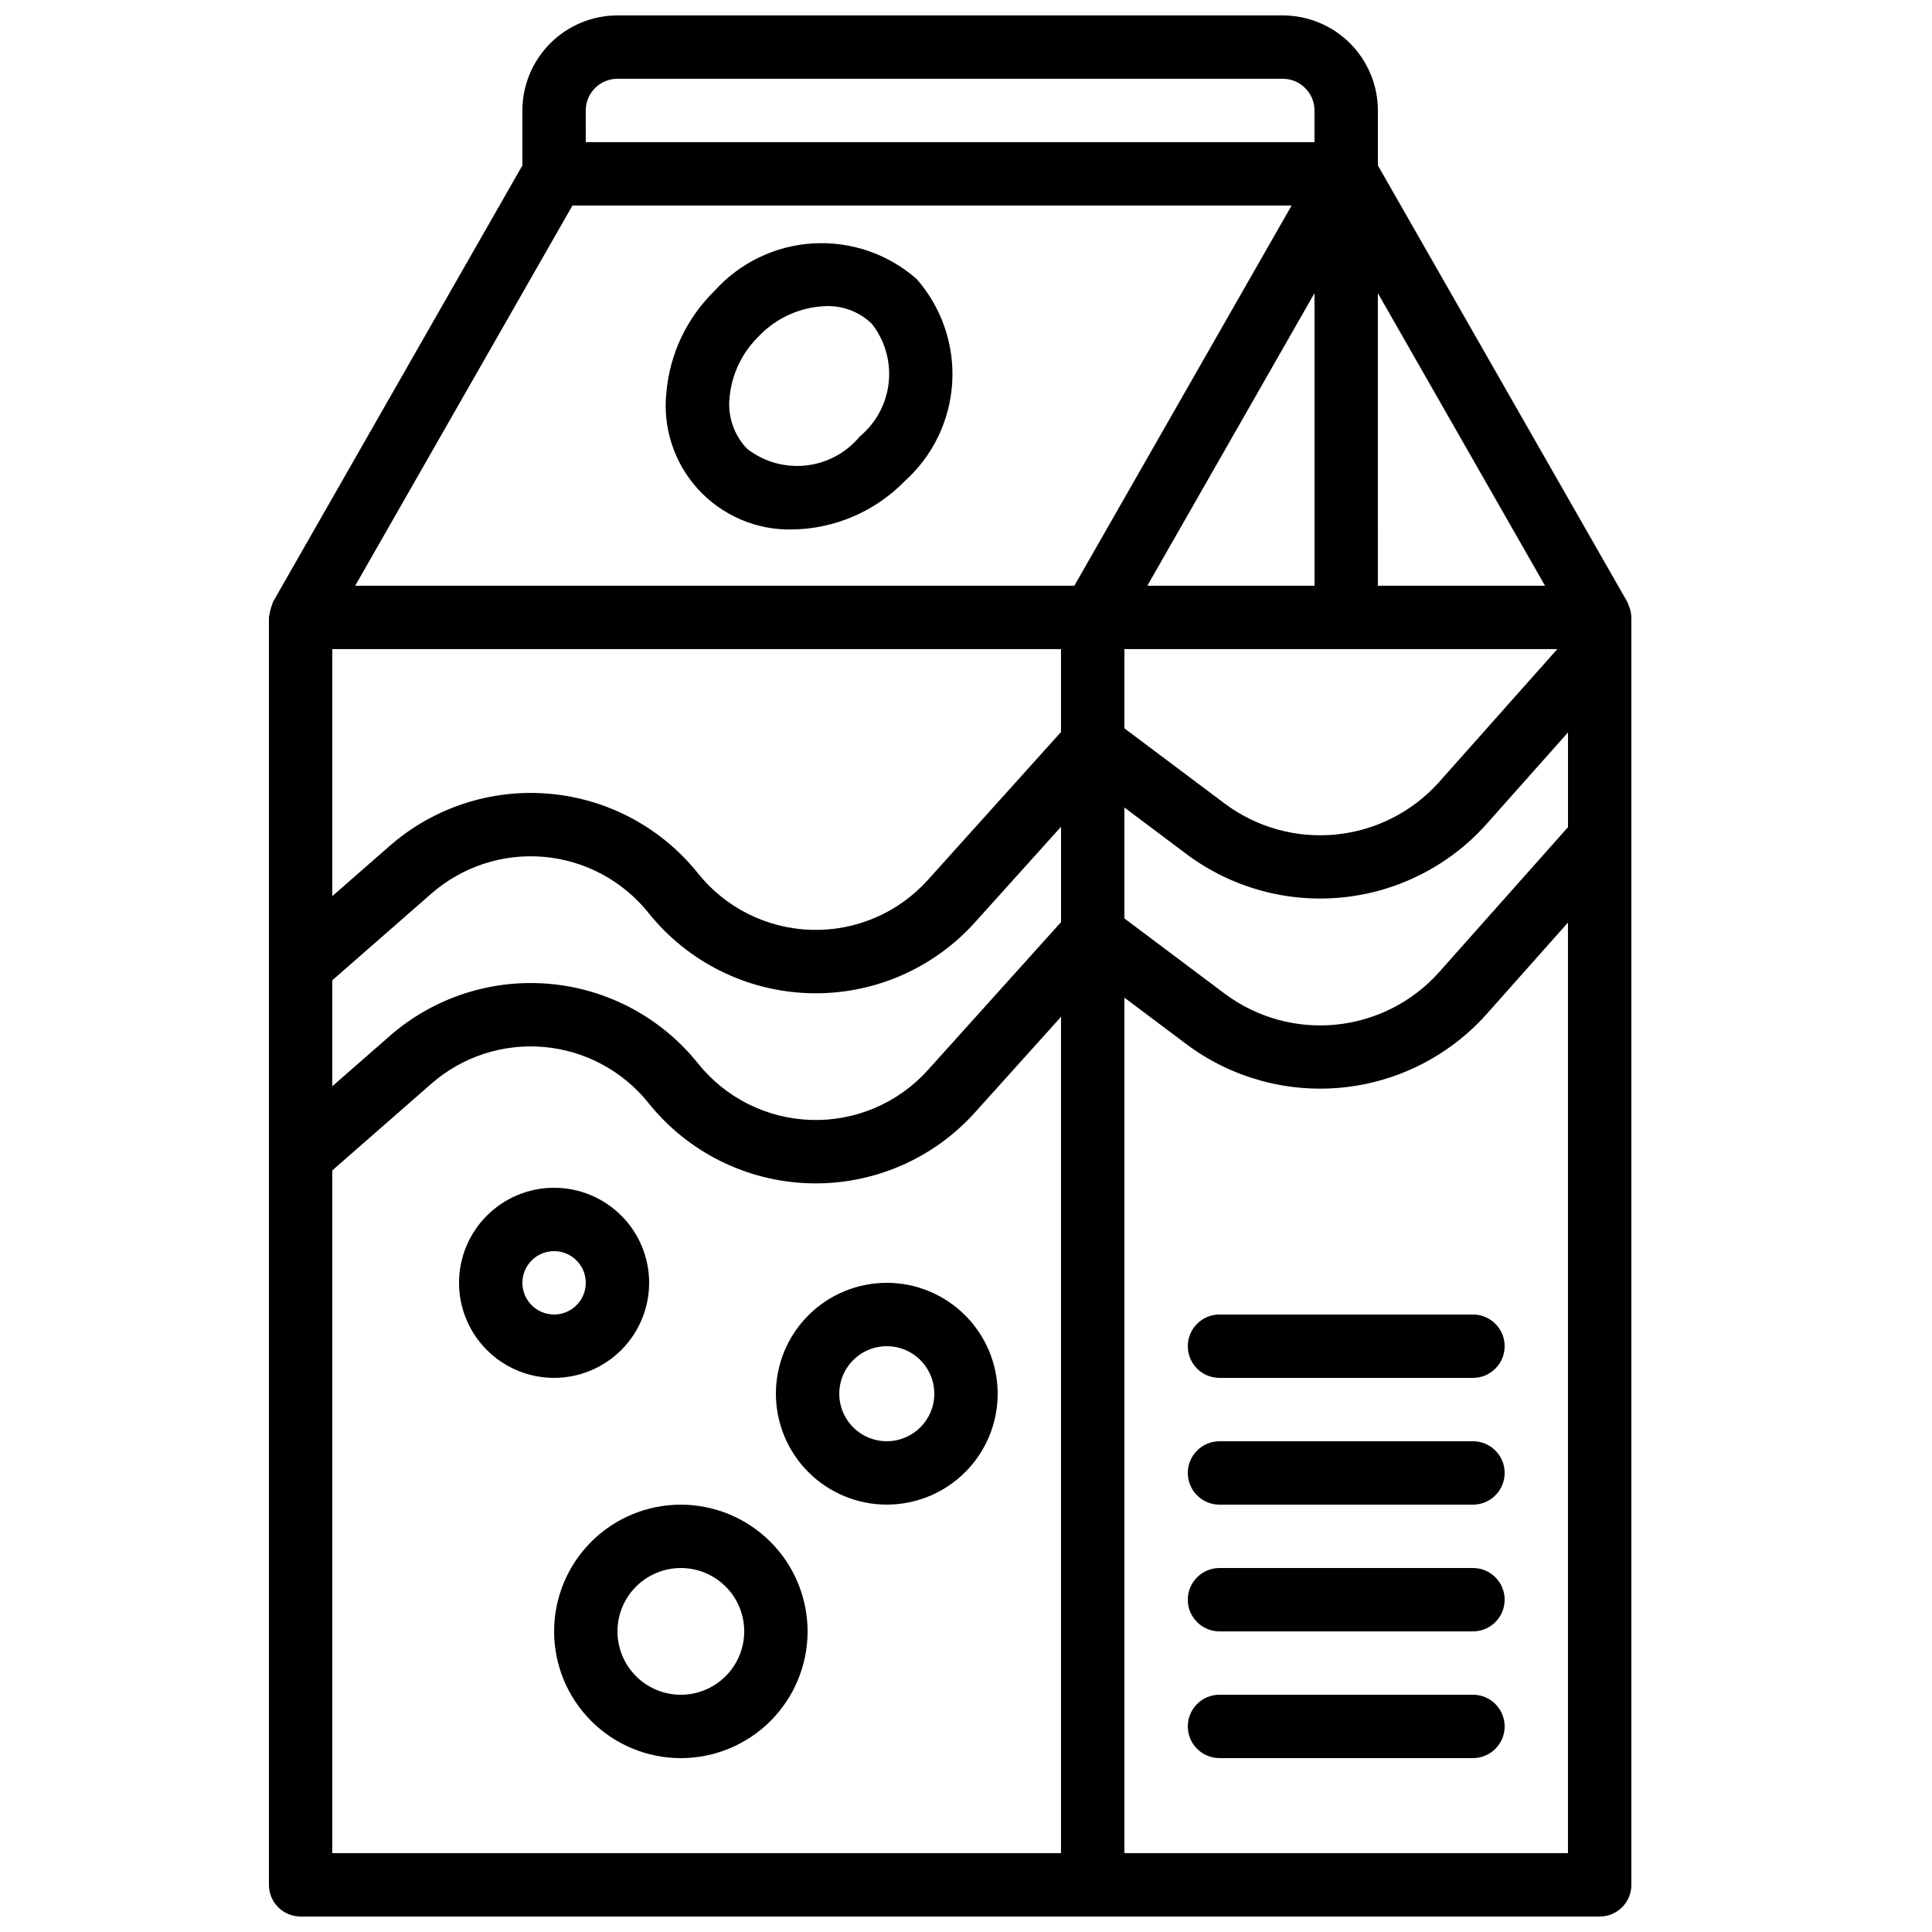 <?xml version="1.0" encoding="UTF-8"?>
<!-- Uploaded to: ICON Repo, www.svgrepo.com, Generator: ICON Repo Mixer Tools -->
<svg width="800px" height="800px" version="1.1" viewBox="144 144 512 512" xmlns="http://www.w3.org/2000/svg">
 <defs>
  <clipPath id="a">
   <path d="m215 148.09h362v503.81h-362z"/>
  </clipPath>
 </defs>
 <g clip-path="url(#a)">
  <path d="m223.66 651.9h344.27c2.231 0 4.363-0.883 5.941-2.457 1.574-1.574 2.457-3.711 2.457-5.938v-335.88l-0.012-0.051c-0.023-0.965-0.219-1.918-0.566-2.82-0.09-0.242-0.176-0.473-0.285-0.703-0.09-0.195-0.133-0.402-0.242-0.59l-66.07-115.62v-14.562c-0.008-6.68-2.664-13.082-7.387-17.805-4.723-4.723-11.125-7.379-17.805-7.387h-176.33c-6.68 0.008-13.082 2.664-17.805 7.387-4.723 4.723-7.379 11.125-7.387 17.805v14.562l-66.066 115.62c-0.082 0.145-0.078 0.312-0.152 0.461v-0.004c-0.414 1.039-0.703 2.125-0.859 3.234-0.008 0.164-0.094 0.305-0.094 0.473v335.88c0 2.227 0.883 4.363 2.457 5.938 1.574 1.574 3.711 2.457 5.938 2.457zm72.047-453.43h190.58l-57.578 100.76h-190.58zm-63.648 117.55h193.12v21.969l-35.293 39.215c-7.848 8.723-19.137 13.555-30.867 13.215-11.73-0.34-22.719-5.82-30.051-14.98-9.676-12.098-23.871-19.711-39.301-21.082-15.426-1.371-30.746 3.621-42.402 13.82l-15.211 13.309zm0 87.773 26.266-22.984v0.004c8.207-7.18 18.992-10.695 29.855-9.73 10.863 0.965 20.859 6.328 27.676 14.84 10.41 13.02 26.016 20.801 42.676 21.285s32.691-6.379 43.84-18.77l22.812-25.344v25.277l-35.293 39.215v-0.004c-7.848 8.723-19.137 13.555-30.867 13.215-11.73-0.34-22.719-5.816-30.051-14.98-9.676-12.094-23.871-19.711-39.301-21.082-15.426-1.371-30.746 3.621-42.402 13.82l-15.211 13.312zm209.92-45.793 16.652 12.492c11.824 8.766 26.492 12.809 41.141 11.332 14.645-1.473 28.215-8.355 38.055-19.305l21.707-24.418v25.105l-34.25 38.531-0.004 0.004c-7.027 7.82-16.723 12.738-27.188 13.793-10.461 1.055-20.941-1.832-29.391-8.094l-26.723-20.047zm83.305-6.641h-0.004c-7.031 7.82-16.723 12.738-27.188 13.789-10.461 1.055-20.941-1.828-29.391-8.09l-26.723-20.043v-20.996h114.72zm-77.23-52.133 44.305-77.539v77.539zm-216 154.95 26.266-22.984c8.207-7.18 18.992-10.695 29.855-9.73 10.863 0.969 20.859 6.328 27.676 14.844 10.41 13.016 26.016 20.801 42.676 21.281 16.66 0.484 32.691-6.379 43.84-18.77l22.812-25.344v221.62h-193.12zm209.92 180.92v-226.71l16.652 12.492v-0.004c11.824 8.766 26.496 12.805 41.141 11.332 14.645-1.473 28.215-8.355 38.055-19.301l21.707-24.418v246.61zm67.176-335.87-0.004-77.539 44.305 77.539zm-209.92-125.95c0.004-4.637 3.758-8.395 8.395-8.398h176.33c4.637 0.004 8.395 3.762 8.398 8.398v8.395h-193.12z"/>
 </g>
 <path d="m534.35 492.36h-67.176c-4.637 0-8.395 3.758-8.395 8.398 0 4.637 3.758 8.395 8.395 8.395h67.176c4.637 0 8.398-3.758 8.398-8.395 0-4.641-3.762-8.398-8.398-8.398z"/>
 <path d="m534.35 525.95h-67.176c-4.637 0-8.395 3.762-8.395 8.398 0 4.637 3.758 8.398 8.395 8.398h67.176c4.637 0 8.398-3.762 8.398-8.398 0-4.637-3.762-8.398-8.398-8.398z"/>
 <path d="m534.35 559.54h-67.176c-4.637 0-8.395 3.758-8.395 8.395 0 4.641 3.758 8.398 8.395 8.398h67.176c4.637 0 8.398-3.758 8.398-8.398 0-4.637-3.762-8.395-8.398-8.395z"/>
 <path d="m534.35 593.12h-67.176c-4.637 0-8.395 3.762-8.395 8.398 0 4.637 3.758 8.395 8.395 8.395h67.176c4.637 0 8.398-3.758 8.398-8.395 0-4.637-3.762-8.398-8.398-8.398z"/>
 <path d="m353.94 284.32c11.219-0.156 21.918-4.742 29.766-12.758 7.496-6.715 12.035-16.113 12.637-26.156 0.602-10.043-2.789-19.914-9.43-27.473-7.555-6.641-17.43-10.027-27.469-9.426-10.043 0.598-19.441 5.141-26.148 12.637v0.004c-7.297 7.144-11.801 16.66-12.695 26.828-1.016 9.391 2.062 18.762 8.445 25.719 6.383 6.957 15.457 10.832 24.895 10.625zm-8.773-51.297v-0.004 0.004c4.691-4.879 11.105-7.719 17.867-7.906 4.469-0.109 8.797 1.582 12.008 4.691 3.465 4.414 5.07 10.008 4.473 15.59-0.598 5.582-3.356 10.707-7.68 14.285-3.582 4.324-8.707 7.078-14.289 7.676-5.578 0.602-11.176-1-15.594-4.461-3.473-3.637-5.16-8.629-4.606-13.629 0.586-6.176 3.359-11.934 7.82-16.242z"/>
 <path d="m316.03 483.96c0-6.68-2.656-13.086-7.379-17.809-4.723-4.727-11.133-7.379-17.812-7.379-6.68 0-13.09 2.652-17.812 7.379-4.723 4.723-7.379 11.129-7.379 17.809 0 6.684 2.656 13.09 7.379 17.812 4.723 4.727 11.133 7.379 17.812 7.379 6.68-0.008 13.082-2.664 17.805-7.387 4.723-4.723 7.379-11.125 7.387-17.805zm-33.586 0h-0.004c0-3.394 2.047-6.457 5.184-7.754 3.141-1.301 6.75-0.582 9.152 1.82 2.402 2.398 3.121 6.012 1.82 9.148-1.301 3.137-4.363 5.184-7.758 5.184-4.637-0.004-8.391-3.762-8.398-8.398z"/>
 <path d="m324.43 542.75c-8.906 0-17.449 3.535-23.75 9.836-6.297 6.301-9.836 14.844-9.836 23.75s3.539 17.449 9.836 23.75c6.301 6.297 14.844 9.836 23.75 9.836 8.91 0 17.453-3.539 23.75-9.836 6.301-6.301 9.84-14.844 9.84-23.75-0.012-8.906-3.551-17.441-9.848-23.738s-14.836-9.84-23.742-9.848zm0 50.383v-0.004c-4.453 0-8.723-1.77-11.875-4.918-3.148-3.148-4.918-7.422-4.918-11.875s1.77-8.727 4.918-11.875c3.152-3.148 7.422-4.918 11.875-4.918 4.457 0 8.727 1.77 11.875 4.918 3.152 3.148 4.922 7.422 4.922 11.875-0.008 4.453-1.777 8.723-4.926 11.867-3.148 3.148-7.418 4.922-11.871 4.926z"/>
 <path d="m379.01 483.96c-7.797 0-15.27 3.098-20.781 8.609-5.512 5.512-8.609 12.988-8.609 20.781s3.098 15.27 8.609 20.781c5.512 5.512 12.984 8.609 20.781 8.609 7.793 0 15.27-3.098 20.781-8.609 5.512-5.512 8.605-12.988 8.605-20.781-0.008-7.793-3.109-15.262-8.617-20.77-5.508-5.512-12.98-8.609-20.77-8.621zm0 41.984c-5.094 0-9.688-3.066-11.637-7.773-1.949-4.707-0.871-10.125 2.731-13.727 3.602-3.602 9.02-4.68 13.727-2.731 4.703 1.949 7.773 6.543 7.773 11.637-0.008 6.953-5.641 12.586-12.594 12.594z"/>
</svg>